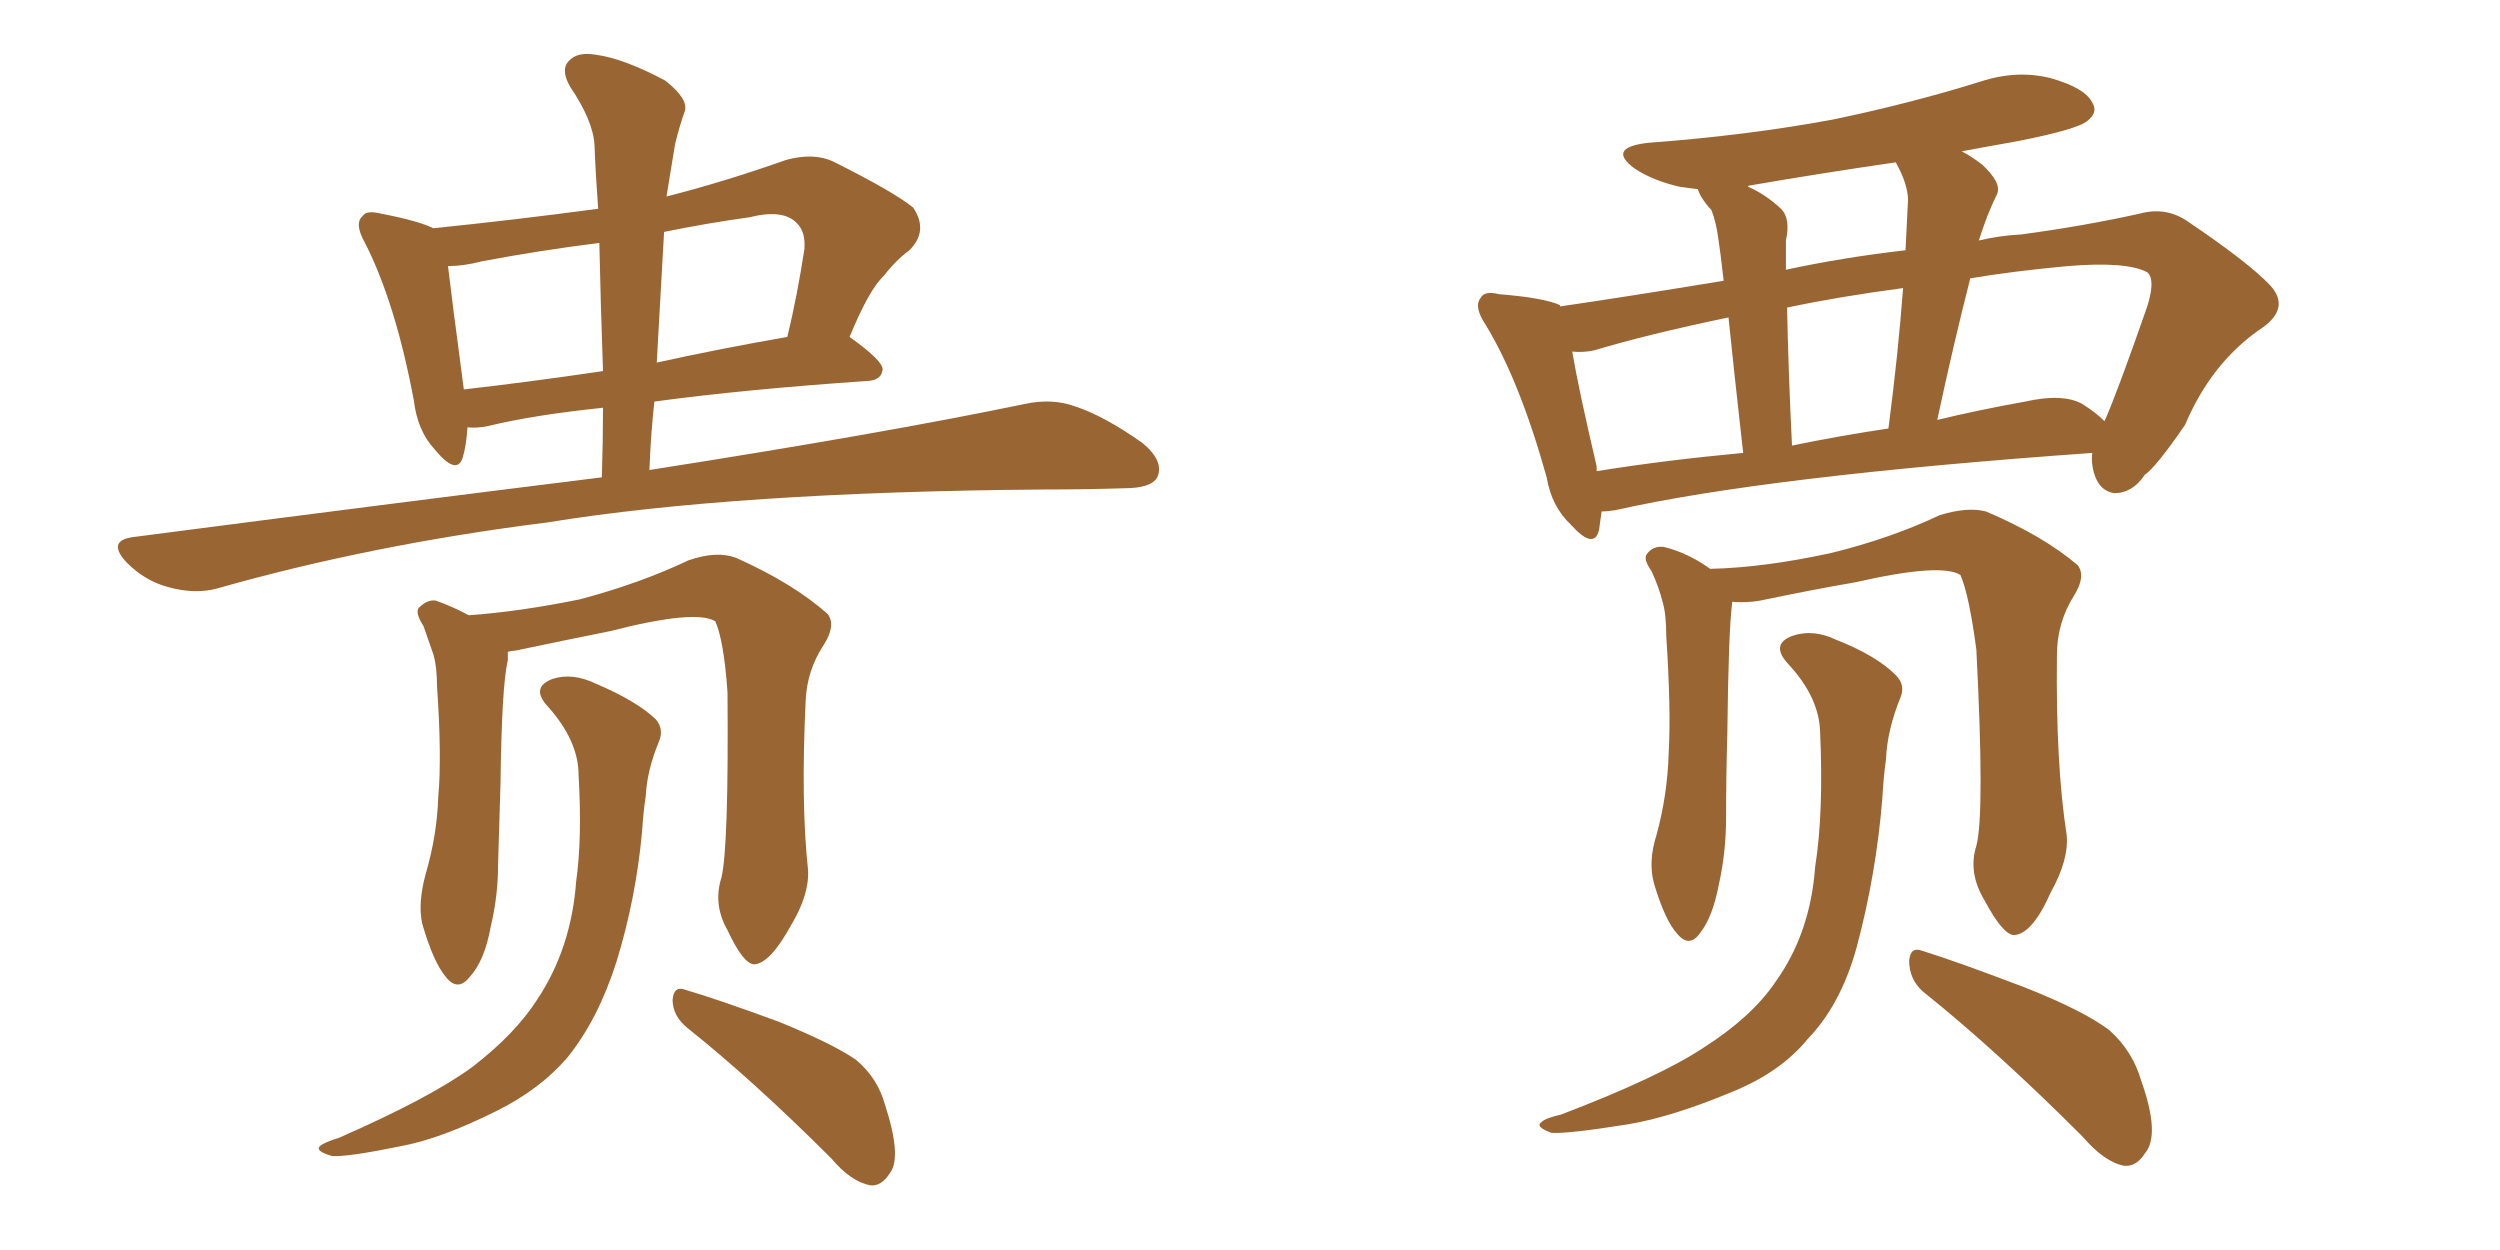 <svg xmlns="http://www.w3.org/2000/svg" xmlns:xlink="http://www.w3.org/1999/xlink" width="300" height="150"><path fill="#996633" padding="10" d="M72.22 57.28L72.22 57.28Q72.36 52.88 72.36 48.93L72.36 48.93Q64.01 49.80 58.59 51.12L58.59 51.12Q57.13 51.42 56.10 51.27L56.10 51.27Q55.96 53.47 55.52 54.93L55.52 54.93Q54.79 57.13 52.15 53.91L52.15 53.91Q50.10 51.71 49.66 48.05L49.66 48.05Q47.46 36.33 43.80 29.15L43.80 29.15Q42.48 26.81 43.51 25.93L43.51 25.93Q43.95 25.20 45.70 25.63L45.70 25.63Q50.24 26.51 52.00 27.39L52.00 27.39Q61.96 26.37 71.78 25.05L71.78 25.05Q71.48 21.09 71.34 17.43L71.34 17.43Q71.19 14.50 68.41 10.40L68.41 10.40Q67.24 8.35 68.26 7.32L68.26 7.32Q69.29 6.15 71.63 6.59L71.63 6.59Q74.85 7.03 79.83 9.67L79.83 9.67Q82.62 11.87 82.18 13.33L82.18 13.33Q81.59 14.94 81.01 17.29L81.01 17.29Q80.57 19.92 79.98 23.58L79.98 23.58Q86.87 21.83 94.34 19.19L94.34 19.19Q97.56 18.31 99.90 19.34L99.90 19.34Q107.23 23.00 109.57 24.90L109.57 24.90Q111.47 27.69 109.13 30.03L109.13 30.03Q107.52 31.20 106.05 33.11L106.05 33.11Q104.30 34.72 101.95 40.43L101.95 40.43Q106.05 43.36 105.91 44.38L105.91 44.38Q105.76 45.56 104.30 45.70L104.30 45.70Q89.21 46.73 78.52 48.19L78.52 48.19Q78.08 52.29 77.93 56.40L77.93 56.40Q106.05 52.00 122.90 48.49L122.90 48.49Q126.27 47.75 129.05 48.78L129.05 48.78Q132.57 49.95 137.11 53.17L137.11 53.17Q139.75 55.37 138.87 57.28L138.87 57.28Q138.13 58.59 134.91 58.59L134.91 58.59Q130.22 58.74 125.24 58.74L125.24 58.74Q88.18 59.03 65.63 62.70L65.63 62.70Q44.68 65.33 26.07 70.61L26.07 70.61Q23.44 71.34 20.21 70.46L20.21 70.46Q17.43 69.73 15.23 67.53L15.23 67.53Q12.74 64.89 15.97 64.45L15.97 64.45Q46.29 60.50 72.22 57.28ZM72.36 44.53L72.36 44.53Q72.07 36.33 71.92 29.15L71.92 29.15Q64.89 30.03 57.86 31.35L57.86 31.35Q55.66 31.93 53.76 31.93L53.76 31.93Q54.20 35.74 55.66 46.73L55.66 46.73Q63.43 45.85 72.36 44.53ZM79.69 27.83L79.69 27.83Q79.25 35.45 78.81 43.51L78.81 43.51Q86.13 41.89 94.48 40.43L94.48 40.43Q95.65 35.60 96.53 29.88L96.53 29.88Q96.68 27.83 95.65 26.81L95.65 26.81Q94.04 25.05 89.94 26.07L89.94 26.07Q84.67 26.81 79.69 27.83ZM86.57 105.32L86.57 105.32Q87.45 101.66 87.30 83.06L87.30 83.06Q86.87 76.90 85.84 74.56L85.84 74.56L85.84 74.56Q83.50 73.10 73.24 75.73L73.24 75.73Q68.12 76.76 61.82 78.08L61.82 78.08Q61.38 78.08 60.94 78.22L60.94 78.22Q60.94 78.66 60.94 79.25L60.94 79.25Q60.21 82.18 60.06 94.04L60.06 94.04Q59.91 98.73 59.77 103.71L59.77 103.71Q59.77 107.52 58.89 111.18L58.89 111.18Q58.15 115.28 56.40 117.19L56.40 117.19Q54.93 119.09 53.47 117.19L53.47 117.19Q52.00 115.43 50.68 110.89L50.68 110.89Q50.10 108.40 51.12 104.74L51.12 104.74Q52.44 100.20 52.59 95.65L52.59 95.65Q53.03 90.82 52.44 82.32L52.44 82.32Q52.44 79.98 52.00 78.52L52.00 78.52Q51.42 76.90 50.83 75.15L50.83 75.15Q49.80 73.54 50.24 72.95L50.24 72.95Q51.27 71.92 52.29 72.07L52.29 72.07Q54.35 72.80 56.25 73.83L56.25 73.83Q62.40 73.39 69.58 71.92L69.58 71.92Q76.76 70.02 82.62 67.24L82.62 67.24Q85.99 66.06 88.33 66.94L88.33 66.94Q95.21 70.02 99.32 73.68L99.32 73.68Q100.34 75 98.88 77.34L98.88 77.34Q96.83 80.42 96.68 84.08L96.68 84.08Q96.09 96.39 96.97 104.44L96.97 104.44L96.97 104.44Q97.12 107.37 94.92 111.04L94.92 111.04Q92.43 115.58 90.53 115.72L90.53 115.72Q89.21 115.72 87.30 111.62L87.30 111.62Q85.55 108.54 86.57 105.32ZM82.47 123.34L82.47 123.34Q80.71 121.88 80.71 119.97L80.71 119.97Q80.86 118.21 82.32 118.80L82.32 118.80Q86.28 119.97 93.46 122.61L93.46 122.61Q99.90 125.24 102.69 127.15L102.69 127.15Q105.32 129.35 106.20 132.57L106.20 132.57Q108.25 138.87 106.79 140.77L106.79 140.77Q105.76 142.38 104.44 142.24L104.44 142.24Q102.10 141.80 99.76 139.01L99.76 139.01Q90.38 129.64 82.47 123.34ZM69.43 93.02L69.43 93.02L69.43 93.02Q69.43 88.92 65.77 84.81L65.77 84.81Q63.57 82.47 66.36 81.45L66.36 81.45Q68.70 80.71 71.48 82.03L71.48 82.03Q76.32 84.08 78.66 86.28L78.66 86.28Q79.69 87.45 79.10 88.92L79.10 88.92Q77.64 92.43 77.49 95.51L77.49 95.51Q77.20 97.41 77.05 99.76L77.05 99.76Q76.32 107.81 73.97 115.43L73.97 115.43Q71.78 122.31 68.12 126.86L68.12 126.86Q64.89 130.66 59.62 133.30L59.62 133.30Q52.88 136.67 48.05 137.55L48.05 137.55Q41.60 138.87 39.84 138.72L39.84 138.72Q37.79 138.13 38.38 137.55L38.38 137.55Q38.82 137.11 40.72 136.52L40.72 136.52Q51.71 131.69 56.69 128.03L56.69 128.03Q61.82 124.07 64.45 119.97L64.45 119.97Q68.55 113.82 69.14 105.76L69.14 105.76Q69.87 100.63 69.43 93.02ZM192.19 61.38L192.19 61.38Q192.04 62.55 191.89 63.57L191.89 63.57Q191.31 66.06 188.53 62.99L188.53 62.99Q186.18 60.79 185.60 57.28L185.60 57.28Q182.37 45.70 178.27 38.96L178.27 38.96Q176.81 36.77 177.69 35.74L177.69 35.74Q178.13 34.86 179.88 35.30L179.88 35.30Q185.30 35.74 187.21 36.62L187.21 36.62Q187.21 36.62 187.21 36.77L187.21 36.77Q195.26 35.60 206.84 33.69L206.84 33.69Q206.40 29.88 206.25 29.00L206.25 29.00Q205.96 26.66 205.37 25.20L205.37 25.20Q204.64 24.46 204.05 23.44L204.05 23.44Q203.76 22.85 203.76 22.71L203.76 22.71Q202.59 22.56 201.56 22.41L201.56 22.41Q198.34 21.68 196.14 20.21L196.14 20.21Q192.77 17.72 197.75 17.14L197.75 17.14Q209.62 16.26 219.87 14.36L219.87 14.36Q229.10 12.45 237.60 9.81L237.60 9.81Q241.99 8.35 246.09 9.38L246.09 9.38Q250.20 10.55 251.07 12.30L251.07 12.30Q251.81 13.48 250.49 14.50L250.49 14.50Q249.32 15.53 241.85 16.99L241.85 16.99Q238.48 17.58 235.40 18.16L235.40 18.16Q236.57 18.75 237.89 19.78L237.89 19.78Q240.23 21.97 239.65 23.29L239.65 23.29Q239.06 24.46 238.48 25.93L238.48 25.93Q238.04 27.10 237.45 28.86L237.45 28.86Q239.94 28.27 242.58 28.13L242.58 28.13Q250.20 27.10 256.79 25.63L256.79 25.63Q260.01 24.76 262.65 26.66L262.65 26.66Q269.82 31.49 272.46 34.28L272.46 34.28Q274.80 36.91 271.58 39.26L271.58 39.26Q265.43 43.36 262.21 50.98L262.21 50.98Q258.69 56.10 257.37 56.98L257.37 56.98Q255.91 59.18 253.71 59.18L253.71 59.18Q251.81 58.89 251.22 56.54L251.22 56.54Q250.93 55.37 251.07 54.35L251.07 54.35Q211.96 57.13 193.80 61.23L193.80 61.23Q192.77 61.38 192.19 61.38ZM249.90 48.49L249.90 48.49Q251.51 49.51 252.54 50.54L252.54 50.54Q254.00 47.31 257.67 36.77L257.67 36.77Q258.69 33.54 257.67 32.67L257.67 32.67Q255.18 31.35 248.14 31.93L248.14 31.93Q241.70 32.52 236.43 33.40L236.43 33.40Q234.38 41.46 232.47 50.39L232.47 50.39Q237.30 49.22 243.02 48.19L243.02 48.19Q247.56 47.17 249.90 48.49ZM215.04 53.47L215.04 53.47Q220.75 52.29 226.61 51.42L226.61 51.42Q227.78 42.48 228.37 34.57L228.37 34.57Q220.61 35.60 214.45 36.91L214.45 36.91Q214.60 44.53 215.04 53.47ZM191.60 56.54L191.60 56.54Q199.80 55.22 209.18 54.35L209.18 54.35Q208.01 43.95 207.42 38.09L207.42 38.09Q197.61 40.14 191.31 42.04L191.31 42.04Q189.99 42.33 188.67 42.19L188.67 42.19Q189.40 46.58 191.60 55.96L191.60 55.96Q191.60 56.40 191.60 56.54ZM228.96 24.02L228.96 24.02Q228.96 22.12 227.49 19.48L227.49 19.48Q218.41 20.80 209.91 22.27L209.91 22.27Q209.77 22.27 209.77 22.41L209.77 22.41Q211.82 23.29 213.72 25.05L213.72 25.05Q214.89 26.22 214.31 28.86L214.31 28.86Q214.31 29.88 214.31 31.20L214.31 31.20Q214.31 31.79 214.31 32.37L214.31 32.37Q221.04 30.91 228.66 30.03L228.66 30.03Q228.81 26.81 228.96 24.02ZM237.16 101.51L237.16 101.51Q238.18 97.71 237.16 77.93L237.16 77.93Q236.28 71.34 235.25 68.99L235.25 68.99L235.25 68.99Q232.91 67.53 222.66 69.87L222.66 69.87Q217.53 70.75 211.23 72.07L211.23 72.07Q209.62 72.36 207.86 72.22L207.86 72.22Q207.86 72.22 207.86 72.36L207.86 72.36Q207.42 75.59 207.28 88.04L207.28 88.04Q207.13 93.16 207.13 98.14L207.13 98.14Q207.13 102.25 206.25 106.20L206.25 106.20Q205.52 110.01 204.05 111.91L204.05 111.91Q202.73 113.82 201.27 112.06L201.27 112.06Q199.80 110.45 198.49 106.05L198.49 106.05Q197.75 103.42 198.78 100.20L198.78 100.20Q200.10 95.36 200.24 90.38L200.24 90.38Q200.54 85.25 199.95 76.32L199.95 76.32Q199.95 73.68 199.51 72.22L199.51 72.22Q199.07 70.46 198.19 68.55L198.19 68.55Q197.17 67.09 197.61 66.50L197.61 66.50Q198.34 65.48 199.66 65.63L199.66 65.63Q202.59 66.36 205.22 68.26L205.22 68.26Q211.67 68.12 219.73 66.36L219.73 66.36Q226.90 64.60 232.76 61.82L232.76 61.82Q236.13 60.79 238.33 61.38L238.33 61.38Q245.21 64.31 249.32 67.82L249.32 67.82Q250.34 69.14 248.88 71.48L248.88 71.48Q246.83 74.71 246.83 78.66L246.83 78.66Q246.68 91.70 248.00 100.20L248.00 100.20L248.00 100.20Q248.29 103.13 246.09 107.08L246.09 107.08Q243.90 112.06 241.70 112.21L241.70 112.21Q240.38 112.21 238.18 108.11L238.18 108.11Q236.13 104.74 237.16 101.51ZM230.71 118.95L230.71 118.95Q229.10 117.48 229.10 115.28L229.10 115.28Q229.25 113.53 230.71 114.11L230.71 114.11Q234.96 115.43 243.02 118.51L243.02 118.51Q250.05 121.29 253.13 123.63L253.13 123.63Q255.91 126.12 256.93 129.64L256.93 129.64Q259.28 136.23 257.37 138.43L257.37 138.43Q256.35 140.04 254.88 139.89L254.88 139.89Q252.54 139.45 249.90 136.38L249.90 136.38Q239.50 125.98 230.71 118.95ZM218.41 87.74L218.41 87.74L218.41 87.74Q218.26 83.64 214.60 79.69L214.60 79.69Q212.40 77.34 215.04 76.32L215.04 76.32Q217.53 75.44 220.31 76.76L220.31 76.76Q225.15 78.66 227.49 81.01L227.49 81.01Q228.66 82.18 228.08 83.64L228.08 83.64Q226.46 87.60 226.32 91.11L226.32 91.11Q226.03 93.16 225.88 95.80L225.88 95.80Q225.15 104.88 222.80 113.67L222.80 113.67Q220.90 120.56 216.94 124.66L216.94 124.66Q213.72 128.61 208.01 130.96L208.01 130.96Q200.68 134.03 195.41 134.91L195.41 134.91Q188.09 136.08 186.18 135.94L186.18 135.94Q184.13 135.21 185.01 134.62L185.01 134.62Q185.45 134.18 187.35 133.74L187.35 133.74Q199.22 129.20 204.49 125.68L204.49 125.68Q210.21 122.02 212.99 117.92L212.99 117.92Q217.24 112.06 217.82 104.00L217.82 104.00Q218.85 97.56 218.41 87.74Z"/></svg>